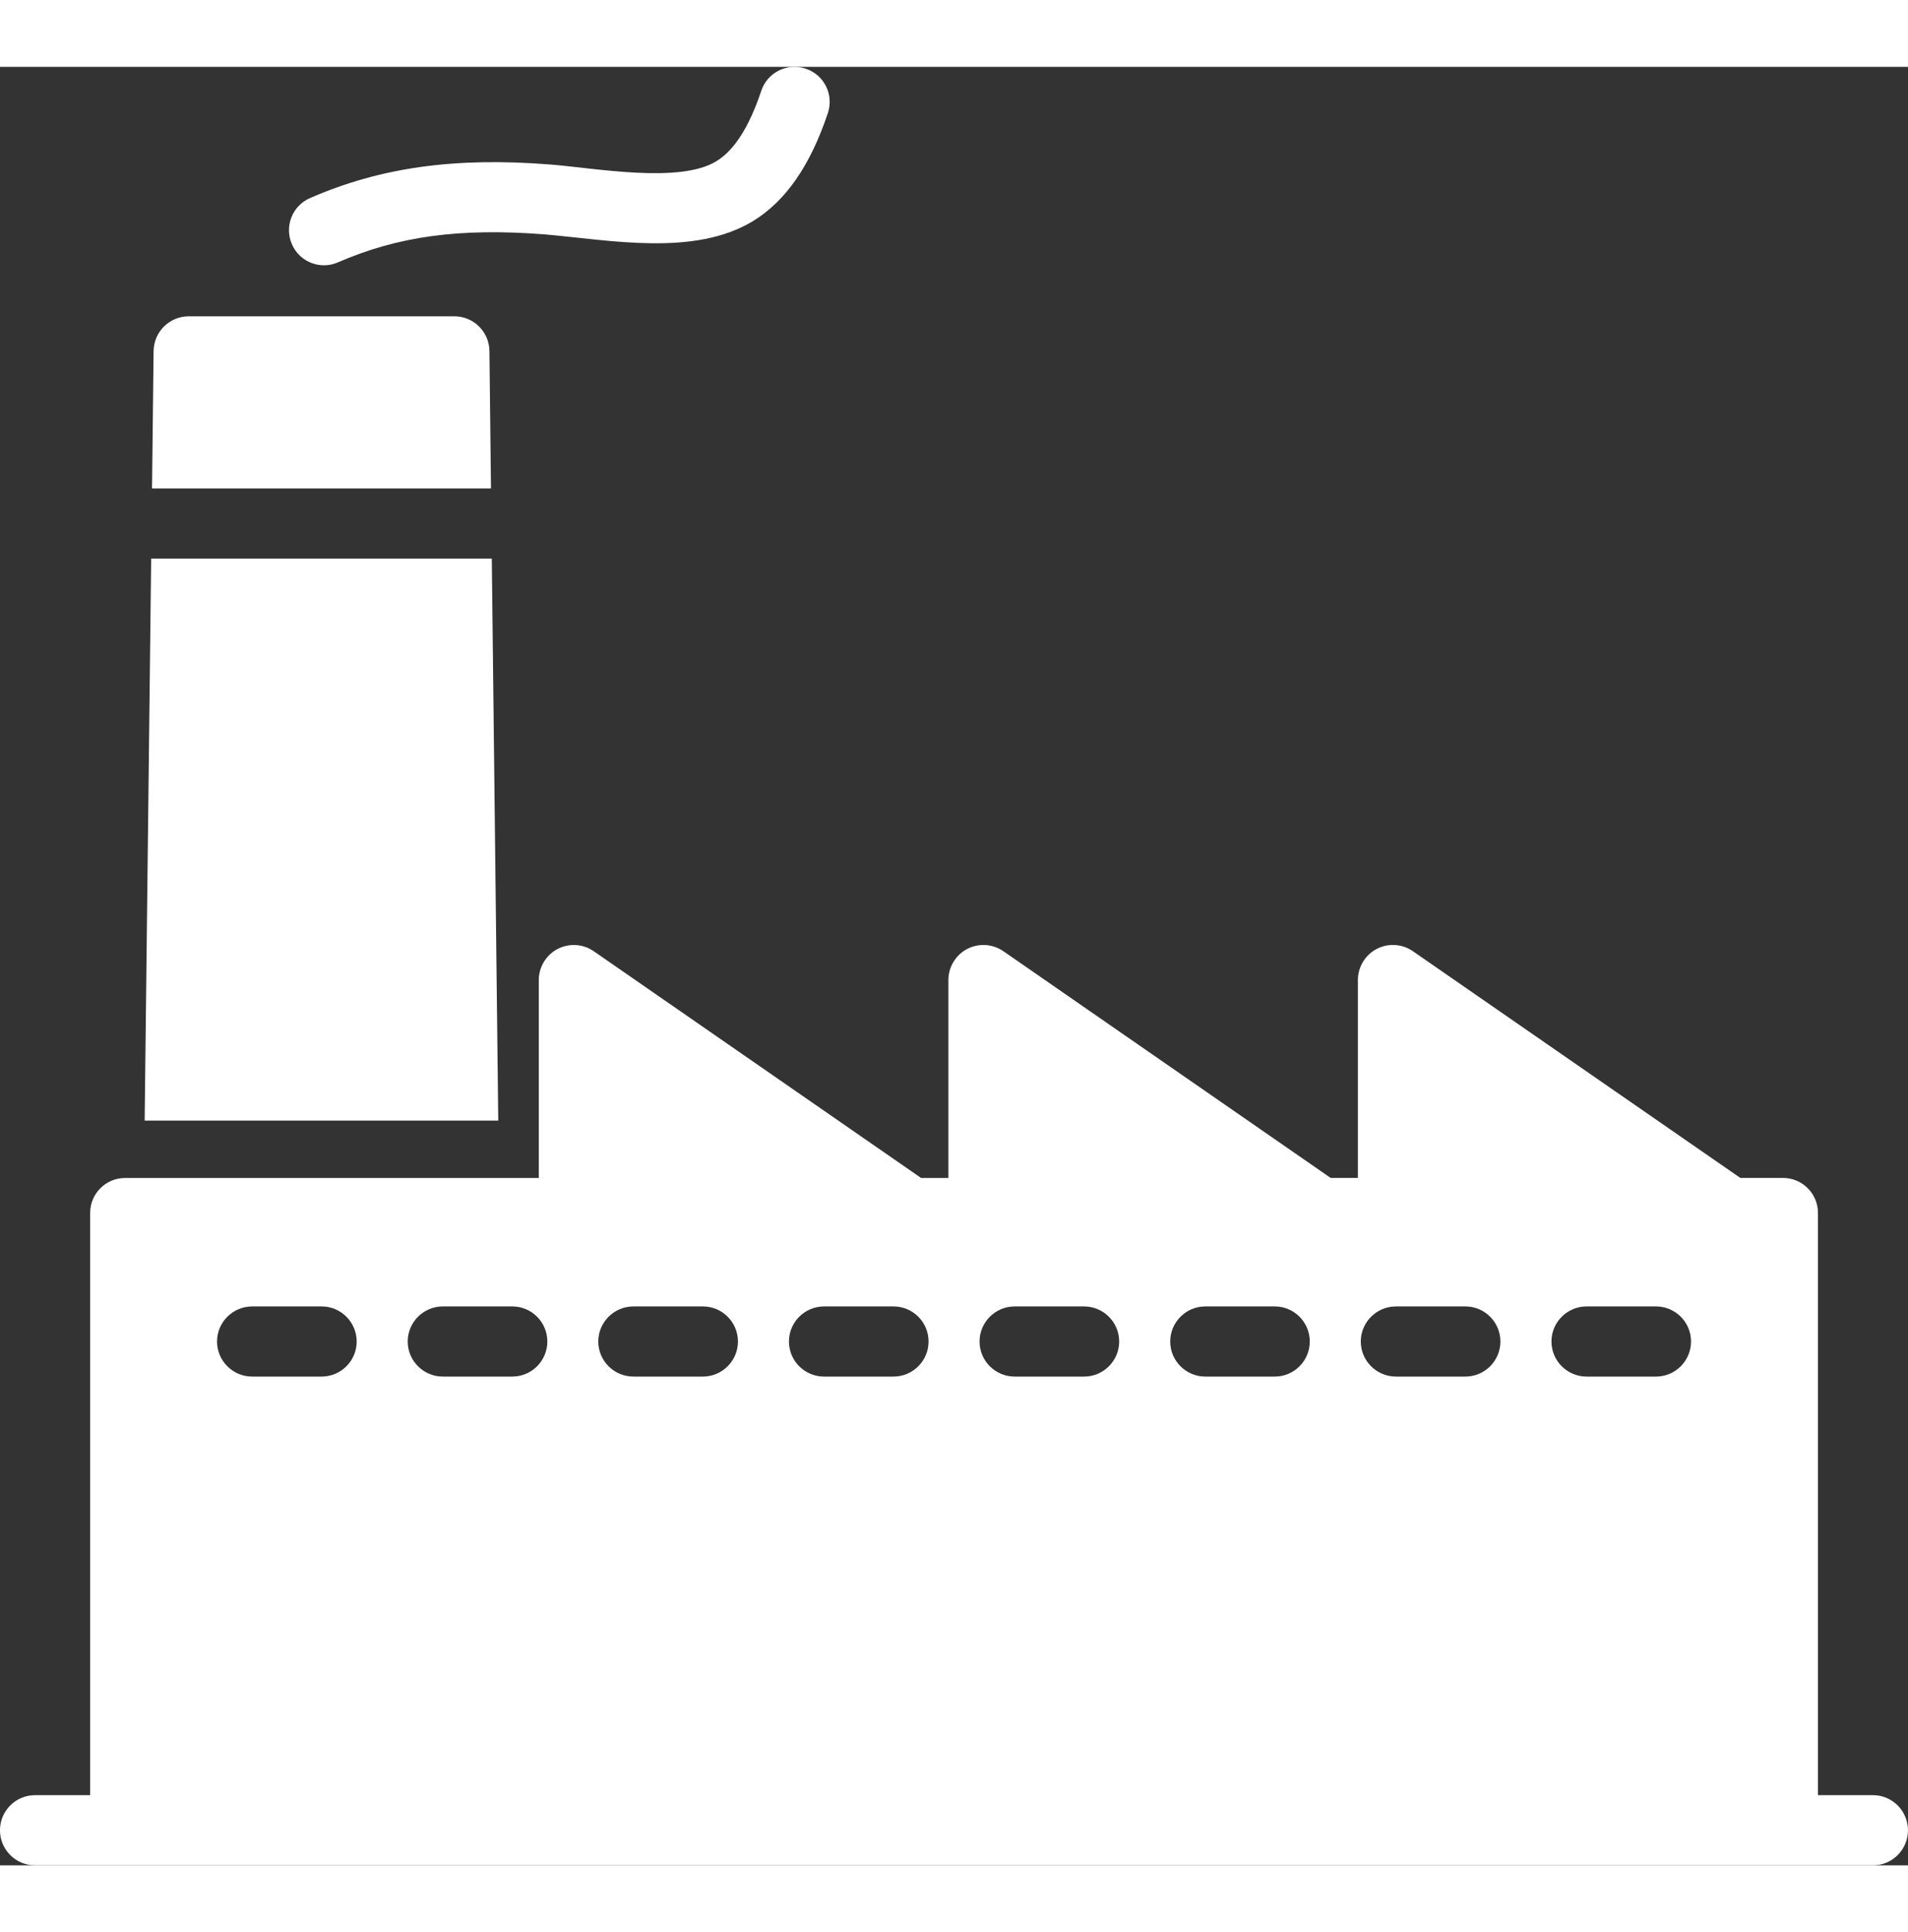 <?xml version="1.0" encoding="utf-8"?>
<!-- Generator: Adobe Illustrator 15.1.0, SVG Export Plug-In . SVG Version: 6.00 Build 0)  -->
<!DOCTYPE svg PUBLIC "-//W3C//DTD SVG 1.1//EN" "http://www.w3.org/Graphics/SVG/1.1/DTD/svg11.dtd">
<svg version="1.1" id="Layer_1" xmlns="http://www.w3.org/2000/svg" xmlns:xlink="http://www.w3.org/1999/xlink" x="0px" y="0px"
	 width="80px" height="81px" viewBox="265.999 281.809 79.999 75.395"
	 enable-background="new 265.999 281.809 79.999 75.395" xml:space="preserve">
<rect x="265.999" y="281.809" width="79.999" height="75.395" fill="#333333" stroke="none"/>
<g>
	<path fill="#FFFFFF" d="M279.484,336.714h-2.912c-0.811,0-1.473-0.659-1.473-1.469c0-0.813,0.664-1.471,1.473-1.471h2.914
		c0.808,0,1.468,0.659,1.468,1.471C280.954,336.055,280.294,336.714,279.484,336.714 M287.479,336.714h-2.914
		c-0.81,0-1.471-0.659-1.471-1.469c0-0.813,0.662-1.471,1.471-1.471h2.914c0.811,0,1.469,0.659,1.469,1.471
		C288.947,336.055,288.288,336.714,287.479,336.714z M295.471,336.714h-2.914c-0.811,0-1.473-0.659-1.473-1.469
		c0-0.813,0.662-1.471,1.473-1.471h2.914c0.809,0,1.469,0.659,1.469,1.471C296.939,336.055,296.279,336.714,295.471,336.714z
		 M303.463,336.714h-2.914c-0.811,0-1.471-0.659-1.471-1.469c0-0.813,0.662-1.471,1.471-1.471h2.914
		c0.811,0,1.469,0.659,1.469,1.471C304.932,336.055,304.271,336.714,303.463,336.714z M311.453,336.714h-2.912
		c-0.811,0-1.471-0.659-1.471-1.469c0-0.813,0.662-1.471,1.471-1.471h2.912c0.811,0,1.471,0.659,1.471,1.471
		C312.924,336.055,312.264,336.714,311.453,336.714z M319.447,336.714h-2.914c-0.807,0-1.469-0.659-1.469-1.469
		c0-0.813,0.662-1.471,1.469-1.471h2.914c0.811,0,1.469,0.659,1.469,1.471C320.914,336.055,320.258,336.714,319.447,336.714z
		 M327.439,336.714h-2.912c-0.809,0-1.473-0.659-1.473-1.469c0-0.813,0.664-1.471,1.473-1.471h2.912
		c0.811,0,1.469,0.659,1.469,1.471C328.908,336.055,328.25,336.714,327.439,336.714z M335.432,336.714h-2.912
		c-0.809,0-1.471-0.659-1.471-1.469c0-0.813,0.662-1.471,1.471-1.471h2.912c0.811,0,1.469,0.659,1.469,1.471
		C336.9,336.055,336.24,336.714,335.432,336.714z M272.064,325.985h14.826l-0.271-23.56h-14.282L272.064,325.985z M272.373,299.486
		h14.212l-0.065-5.765c-0.01-0.806-0.666-1.454-1.469-1.454h-11.139c-0.807,0-1.461,0.648-1.473,1.454L272.373,299.486z
		 M288.842,288.833c2.75,0.24,6.262,0.936,8.727-0.556c1.375-0.843,2.402-2.324,3.141-4.53c0.258-0.773-0.156-1.605-0.928-1.861
		c-0.781-0.259-1.604,0.158-1.863,0.922c-0.501,1.509-1.134,2.503-1.883,2.957c-1.544,0.948-5.059,0.29-6.967,0.138
		c-3.996-0.314-7.109,0.116-10.073,1.408c-0.739,0.32-1.085,1.19-0.757,1.934c0.236,0.552,0.779,0.883,1.345,0.883
		c0.196,0,0.394-0.04,0.588-0.124C282.697,288.906,285.275,288.556,288.842,288.833z M269.779,329.855v24.407h-2.312
		c-0.81,0-1.469,0.659-1.469,1.472c0,0.811,0.659,1.47,1.469,1.47h77.063c0.809,0,1.467-0.66,1.467-1.47
		c0-0.813-0.658-1.472-1.467-1.472h-2.307v-24.407c0-0.813-0.66-1.469-1.469-1.469h-1.787l-13.729-9.504
		c-0.451-0.31-1.029-0.347-1.52-0.094c-0.482,0.254-0.785,0.757-0.785,1.306v8.293h-1.141l-13.723-9.504
		c-0.447-0.31-1.033-0.347-1.521-0.094c-0.482,0.254-0.785,0.757-0.785,1.306v8.293h-1.145l-13.723-9.504
		c-0.451-0.31-1.029-0.347-1.521-0.094c-0.48,0.254-0.785,0.757-0.785,1.306v8.293H271.25
		C270.438,328.387,269.779,329.041,269.779,329.855z"/>
</g>
</svg>
